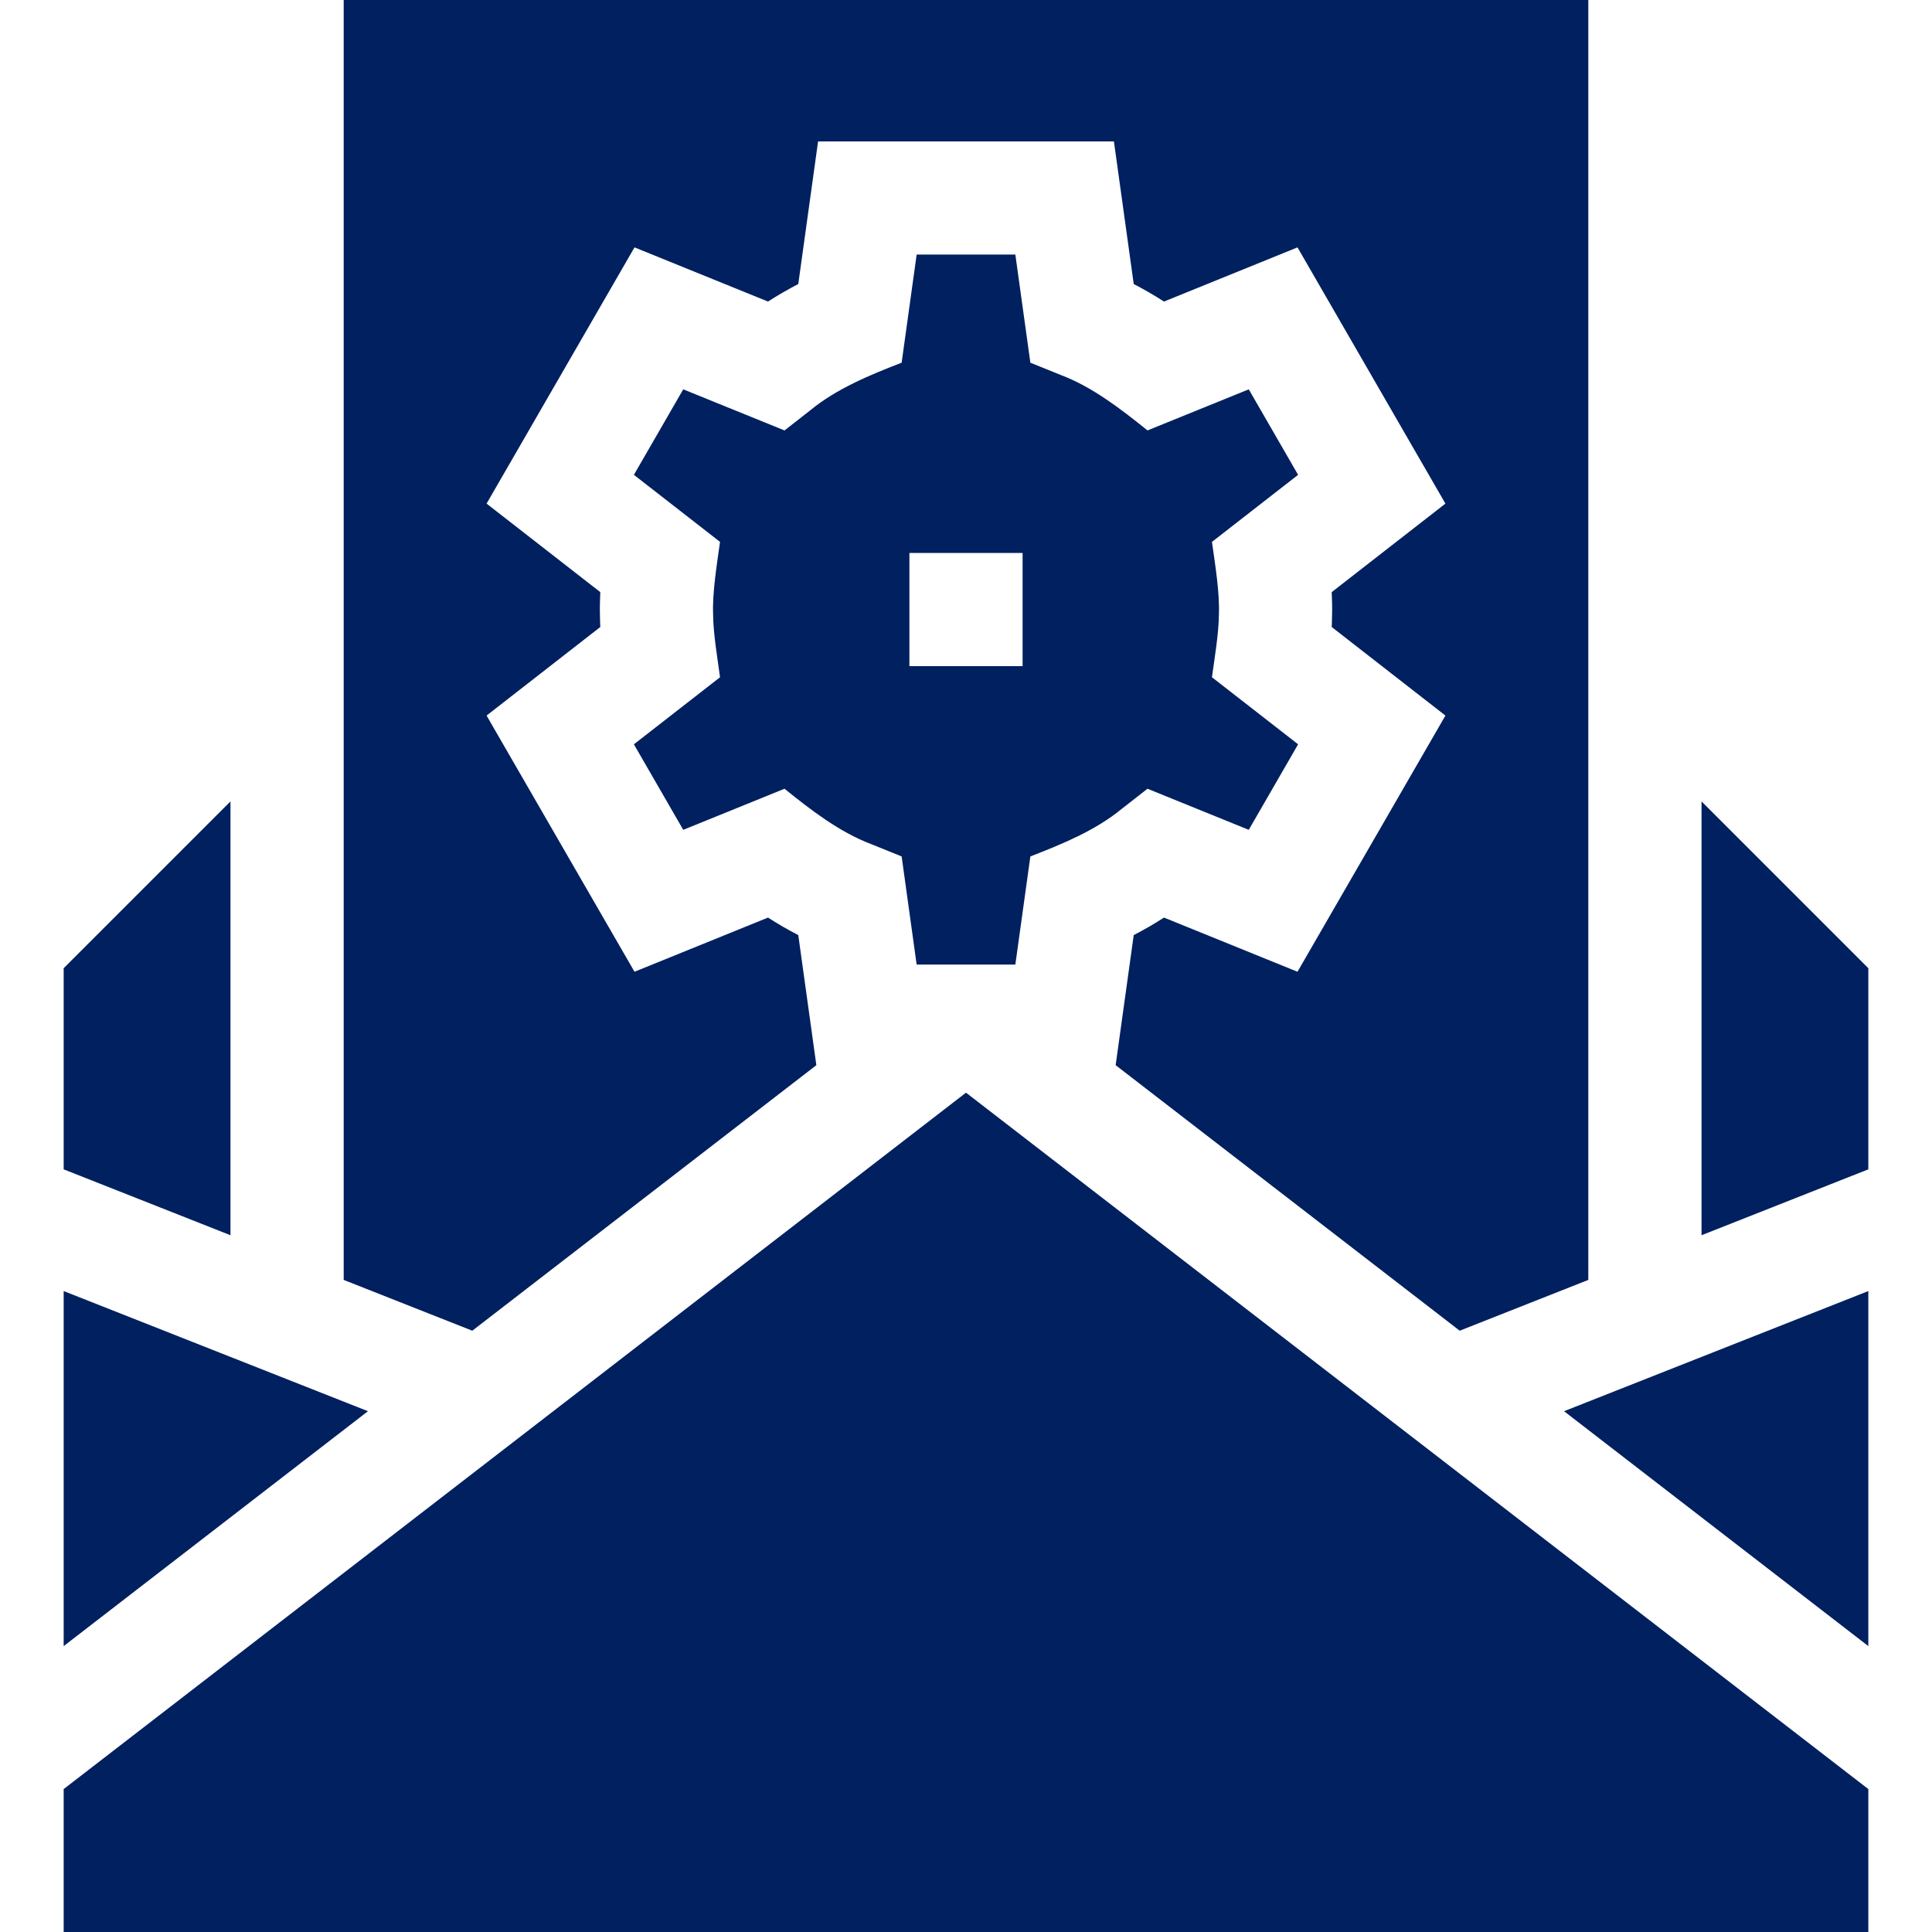 <svg width="48" height="48" xmlns="http://www.w3.org/2000/svg" xmlns:xlink="http://www.w3.org/1999/xlink" xml:space="preserve" overflow="hidden"><g transform="translate(-353 -358)"><path d="M358.726 377.911 354.582 382.055 354.582 387.052 358.726 388.689Z" fill="#002060"/><path d="M395.274 377.911 395.274 388.689 399.418 387.052 399.418 382.055Z" fill="#002060"/><path d="M373.282 384.464 372.833 381.232C372.575 381.099 372.324 380.954 372.081 380.797L368.764 382.143 365.263 376.08 365.089 375.778C365.793 375.23 367.21 374.126 367.914 373.578 367.909 373.474 367.906 373.37 367.905 373.267 367.9 373.082 367.906 372.897 367.914 372.711L365.089 370.512 368.764 364.146 372.081 365.492C372.324 365.335 372.575 365.191 372.833 365.057L373.325 361.513 380.675 361.513 381.167 365.057C381.425 365.191 381.676 365.335 381.919 365.492L385.236 364.146 388.911 370.512 386.086 372.711C386.094 372.897 386.1 373.082 386.095 373.267 386.094 373.37 386.091 373.474 386.086 373.578 386.79 374.126 388.207 375.23 388.911 375.778L388.737 376.08 385.236 382.143 381.919 380.797C381.676 380.954 381.425 381.099 381.167 381.232L380.718 384.464C382.603 385.918 387.446 389.656 389.266 391.061L392.461 389.799C392.461 381.08 392.461 366.763 392.461 358L361.539 358 361.539 389.799 364.734 391.061Z" fill="#002060"/><path d="M368.749 376.492 369.975 378.617 372.491 377.596C373.141 378.121 373.86 378.677 374.647 378.973 374.647 378.973 375.401 379.278 375.401 379.278L375.774 381.964 378.226 381.964 378.599 379.278C379.379 378.976 380.219 378.632 380.868 378.097 380.868 378.097 381.509 377.596 381.509 377.596L384.025 378.617 385.251 376.492C384.899 376.218 383.488 375.12 383.111 374.826 383.175 374.345 383.279 373.75 383.283 373.267 383.305 372.718 383.187 372.012 383.111 371.463L385.251 369.797 384.025 367.673 381.509 368.694C380.859 368.17 380.138 367.611 379.353 367.316 379.353 367.316 378.599 367.011 378.599 367.011L378.226 364.325 375.774 364.325 375.401 367.011C374.621 367.312 373.781 367.658 373.132 368.193 373.132 368.193 372.491 368.694 372.491 368.694L369.975 367.673 368.749 369.797 370.889 371.463C370.813 372.015 370.695 372.716 370.717 373.267 370.721 373.749 370.825 374.346 370.889 374.826 370.503 375.127 369.108 376.212 368.749 376.492ZM375.594 373.267 375.594 371.738 378.406 371.738 378.406 374.551 375.594 374.551Z" fill="#002060"/><path d="M362.142 393.061C360.097 392.254 356.66 390.896 354.582 390.076L354.582 398.897C355.602 398.109 361.743 393.369 362.142 393.061Z" fill="#002060"/><path d="M391.858 393.061C393.902 394.639 397.34 397.293 399.418 398.897L399.418 390.076C398.398 390.478 392.257 392.903 391.858 393.061Z" fill="#002060"/><path d="M377 385.147C372.266 388.801 356.368 401.071 354.582 402.449L354.582 406 399.418 406 399.418 402.449C398.398 401.661 381.728 388.797 377 385.147Z" fill="#002060"/></g></svg>